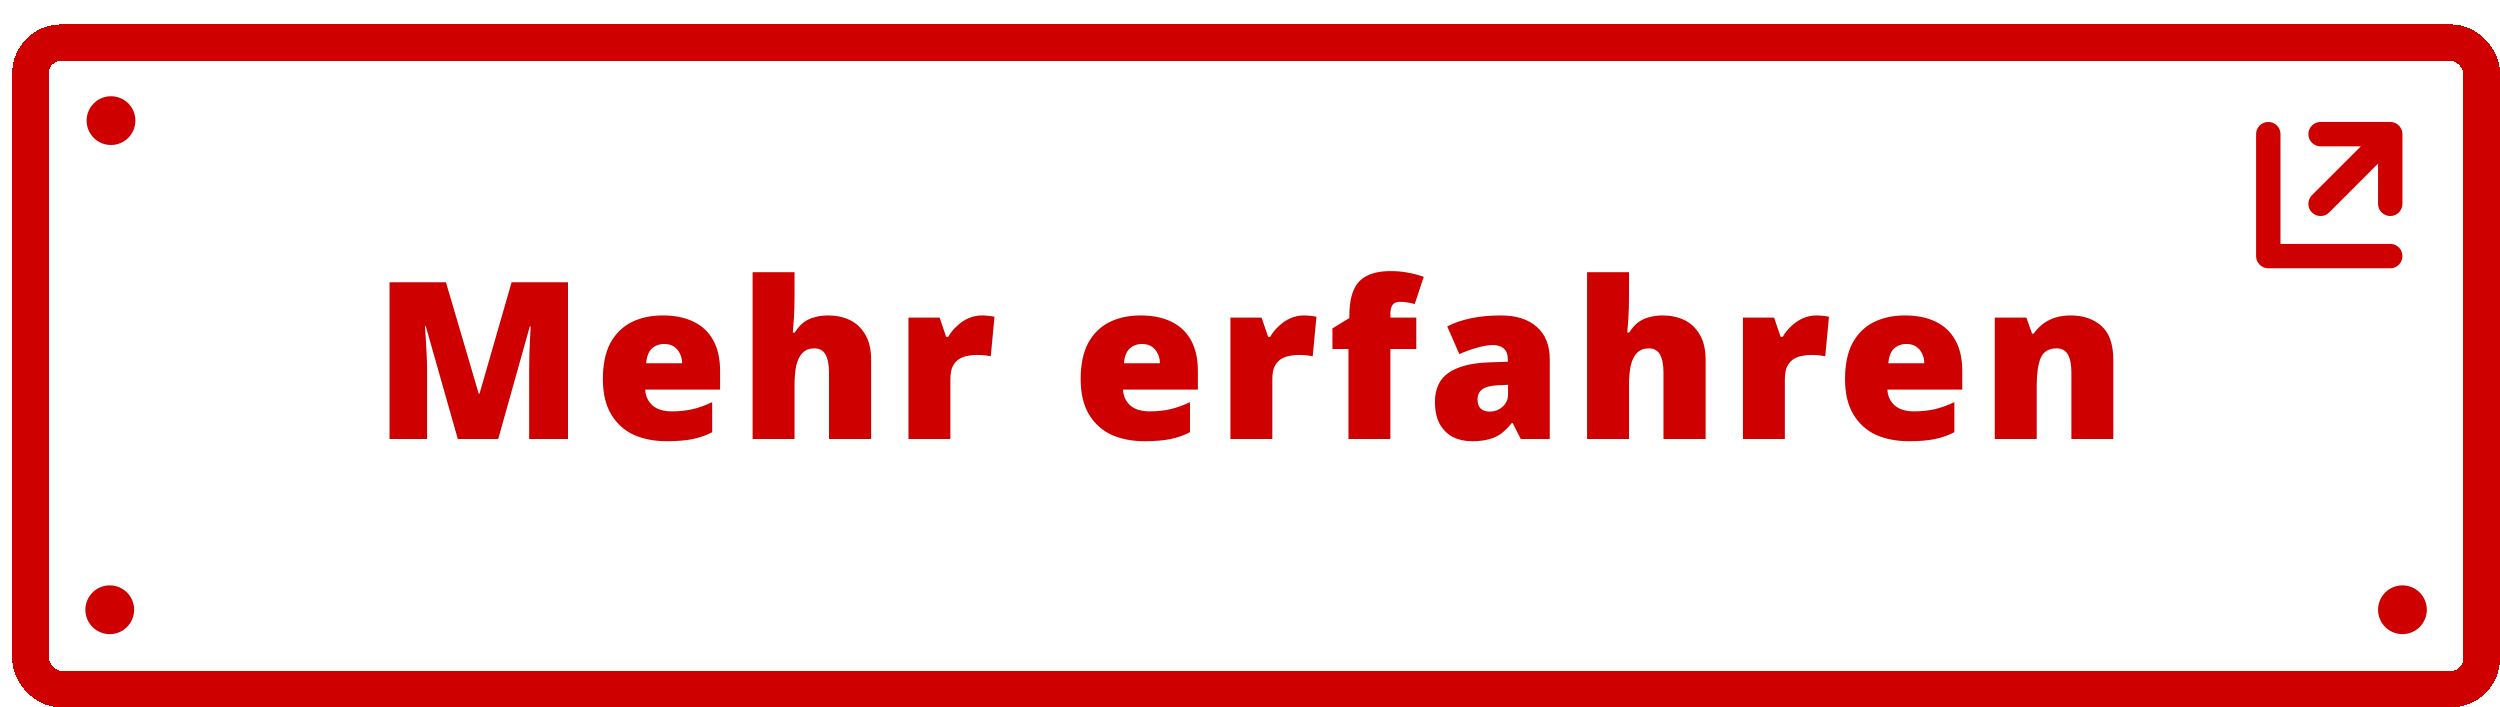 <svg width="205" height="58" viewBox="0 0 205 58" fill="none" xmlns="http://www.w3.org/2000/svg">
<g filter="url(#filter0_d_5955_88796)">
<rect width="204" height="56" rx="4" fill="white" shape-rendering="crispEdges"/>
<rect x="1.5" y="1.5" width="201" height="53" rx="2.5" stroke="#CE0000" stroke-width="3" shape-rendering="crispEdges"/>
<path d="M36.541 34L33.913 24.748H33.841C33.865 24.988 33.889 25.312 33.913 25.72C33.937 26.128 33.961 26.572 33.985 27.052C34.009 27.52 34.021 27.976 34.021 28.42V34H30.943V21.148H35.569L38.251 30.274H38.323L40.951 21.148H45.577V34H42.391V28.366C42.391 27.958 42.397 27.526 42.409 27.07C42.421 26.602 42.439 26.164 42.463 25.756C42.487 25.336 42.505 25.006 42.517 24.766H42.445L39.853 34H36.541ZM53.349 23.866C54.321 23.866 55.155 24.034 55.851 24.37C56.559 24.706 57.099 25.21 57.471 25.882C57.855 26.554 58.047 27.4 58.047 28.42V29.95H51.909C51.933 30.466 52.125 30.892 52.485 31.228C52.857 31.564 53.391 31.732 54.087 31.732C54.711 31.732 55.281 31.672 55.797 31.552C56.313 31.432 56.847 31.24 57.399 30.976V33.442C56.919 33.694 56.391 33.88 55.815 34C55.251 34.12 54.537 34.18 53.673 34.18C52.665 34.18 51.765 34.006 50.973 33.658C50.193 33.298 49.575 32.74 49.119 31.984C48.663 31.228 48.435 30.262 48.435 29.086C48.435 27.886 48.639 26.902 49.047 26.134C49.467 25.366 50.043 24.796 50.775 24.424C51.519 24.052 52.377 23.866 53.349 23.866ZM53.475 26.206C53.067 26.206 52.725 26.332 52.449 26.584C52.185 26.836 52.029 27.238 51.981 27.79H54.933C54.933 27.49 54.873 27.226 54.753 26.998C54.645 26.758 54.483 26.566 54.267 26.422C54.051 26.278 53.787 26.206 53.475 26.206ZM64.152 22.264C64.152 22.996 64.134 23.614 64.098 24.118C64.062 24.622 64.032 25.006 64.008 25.27H64.17C64.386 24.922 64.626 24.646 64.89 24.442C65.166 24.238 65.472 24.094 65.808 24.01C66.144 23.914 66.51 23.866 66.906 23.866C67.566 23.866 68.16 23.992 68.688 24.244C69.216 24.496 69.636 24.892 69.948 25.432C70.272 25.96 70.434 26.656 70.434 27.52V34H66.978V28.564C66.978 27.904 66.882 27.406 66.69 27.07C66.498 26.734 66.198 26.566 65.79 26.566C65.382 26.566 65.058 26.686 64.818 26.926C64.578 27.166 64.404 27.514 64.296 27.97C64.2 28.414 64.152 28.966 64.152 29.626V34H60.714V20.32H64.152V22.264ZM79.505 23.866C79.697 23.866 79.895 23.878 80.099 23.902C80.303 23.926 80.453 23.95 80.549 23.974L80.243 27.214C80.123 27.19 79.973 27.166 79.793 27.142C79.625 27.118 79.385 27.106 79.073 27.106C78.857 27.106 78.623 27.13 78.371 27.178C78.131 27.214 77.897 27.298 77.669 27.43C77.453 27.562 77.273 27.76 77.129 28.024C76.997 28.288 76.931 28.648 76.931 29.104V34H73.493V24.046H76.049L76.589 25.63H76.751C76.931 25.306 77.165 25.012 77.453 24.748C77.741 24.472 78.059 24.256 78.407 24.1C78.767 23.944 79.133 23.866 79.505 23.866ZM92.528 23.866C93.5 23.866 94.334 24.034 95.03 24.37C95.738 24.706 96.278 25.21 96.65 25.882C97.034 26.554 97.226 27.4 97.226 28.42V29.95H91.088C91.112 30.466 91.304 30.892 91.664 31.228C92.036 31.564 92.57 31.732 93.266 31.732C93.89 31.732 94.46 31.672 94.976 31.552C95.492 31.432 96.026 31.24 96.578 30.976V33.442C96.098 33.694 95.57 33.88 94.994 34C94.43 34.12 93.716 34.18 92.852 34.18C91.844 34.18 90.944 34.006 90.152 33.658C89.372 33.298 88.754 32.74 88.298 31.984C87.842 31.228 87.614 30.262 87.614 29.086C87.614 27.886 87.818 26.902 88.226 26.134C88.646 25.366 89.222 24.796 89.954 24.424C90.698 24.052 91.556 23.866 92.528 23.866ZM92.654 26.206C92.246 26.206 91.904 26.332 91.628 26.584C91.364 26.836 91.208 27.238 91.16 27.79H94.112C94.112 27.49 94.052 27.226 93.932 26.998C93.824 26.758 93.662 26.566 93.446 26.422C93.23 26.278 92.966 26.206 92.654 26.206ZM105.905 23.866C106.097 23.866 106.295 23.878 106.499 23.902C106.703 23.926 106.853 23.95 106.949 23.974L106.643 27.214C106.523 27.19 106.373 27.166 106.193 27.142C106.025 27.118 105.785 27.106 105.473 27.106C105.257 27.106 105.023 27.13 104.771 27.178C104.531 27.214 104.297 27.298 104.069 27.43C103.853 27.562 103.673 27.76 103.529 28.024C103.397 28.288 103.331 28.648 103.331 29.104V34H99.893V24.046H102.449L102.989 25.63H103.151C103.331 25.306 103.565 25.012 103.853 24.748C104.141 24.472 104.459 24.256 104.807 24.1C105.167 23.944 105.533 23.866 105.905 23.866ZM115.135 26.62H113.011V34H109.573V26.62H108.259V24.928L109.645 24.082V23.92C109.645 23.056 109.759 22.354 109.987 21.814C110.215 21.274 110.575 20.878 111.067 20.626C111.571 20.362 112.225 20.23 113.029 20.23C113.545 20.23 114.013 20.272 114.433 20.356C114.853 20.428 115.291 20.542 115.747 20.698L115.009 22.93C114.841 22.882 114.649 22.84 114.433 22.804C114.229 22.768 114.007 22.75 113.767 22.75C113.503 22.75 113.311 22.834 113.191 23.002C113.071 23.158 113.011 23.416 113.011 23.776V24.046H115.135V26.62ZM122.066 23.866C123.326 23.866 124.31 24.178 125.018 24.802C125.726 25.426 126.08 26.314 126.08 27.466V34H123.704L123.038 32.686H122.966C122.69 33.034 122.402 33.322 122.102 33.55C121.814 33.766 121.478 33.922 121.094 34.018C120.71 34.126 120.242 34.18 119.69 34.18C119.114 34.18 118.598 34.066 118.142 33.838C117.686 33.598 117.326 33.244 117.062 32.776C116.798 32.296 116.666 31.69 116.666 30.958C116.666 29.89 117.032 29.098 117.764 28.582C118.508 28.066 119.582 27.778 120.986 27.718L122.642 27.664V27.52C122.642 27.076 122.534 26.764 122.318 26.584C122.102 26.392 121.808 26.296 121.436 26.296C121.04 26.296 120.602 26.368 120.122 26.512C119.642 26.644 119.156 26.818 118.664 27.034L117.674 24.766C118.25 24.466 118.898 24.244 119.618 24.1C120.35 23.944 121.166 23.866 122.066 23.866ZM121.868 29.59C121.244 29.614 120.8 29.728 120.536 29.932C120.284 30.124 120.158 30.4 120.158 30.76C120.158 31.096 120.248 31.348 120.428 31.516C120.608 31.672 120.848 31.75 121.148 31.75C121.568 31.75 121.922 31.618 122.21 31.354C122.51 31.09 122.66 30.748 122.66 30.328V29.554L121.868 29.59ZM132.579 22.264C132.579 22.996 132.561 23.614 132.525 24.118C132.489 24.622 132.459 25.006 132.435 25.27H132.597C132.813 24.922 133.053 24.646 133.317 24.442C133.593 24.238 133.899 24.094 134.235 24.01C134.571 23.914 134.937 23.866 135.333 23.866C135.993 23.866 136.587 23.992 137.115 24.244C137.643 24.496 138.063 24.892 138.375 25.432C138.699 25.96 138.861 26.656 138.861 27.52V34H135.405V28.564C135.405 27.904 135.309 27.406 135.117 27.07C134.925 26.734 134.625 26.566 134.217 26.566C133.809 26.566 133.485 26.686 133.245 26.926C133.005 27.166 132.831 27.514 132.723 27.97C132.627 28.414 132.579 28.966 132.579 29.626V34H129.141V20.32H132.579V22.264ZM147.932 23.866C148.124 23.866 148.322 23.878 148.526 23.902C148.73 23.926 148.88 23.95 148.976 23.974L148.67 27.214C148.55 27.19 148.4 27.166 148.22 27.142C148.052 27.118 147.812 27.106 147.5 27.106C147.284 27.106 147.05 27.13 146.798 27.178C146.558 27.214 146.324 27.298 146.096 27.43C145.88 27.562 145.7 27.76 145.556 28.024C145.424 28.288 145.358 28.648 145.358 29.104V34H141.92V24.046H144.476L145.016 25.63H145.178C145.358 25.306 145.592 25.012 145.88 24.748C146.168 24.472 146.486 24.256 146.834 24.1C147.194 23.944 147.56 23.866 147.932 23.866ZM155.207 23.866C156.179 23.866 157.013 24.034 157.709 24.37C158.417 24.706 158.957 25.21 159.329 25.882C159.713 26.554 159.905 27.4 159.905 28.42V29.95H153.767C153.791 30.466 153.983 30.892 154.343 31.228C154.715 31.564 155.249 31.732 155.945 31.732C156.569 31.732 157.139 31.672 157.655 31.552C158.171 31.432 158.705 31.24 159.257 30.976V33.442C158.777 33.694 158.249 33.88 157.673 34C157.109 34.12 156.395 34.18 155.531 34.18C154.523 34.18 153.623 34.006 152.831 33.658C152.051 33.298 151.433 32.74 150.977 31.984C150.521 31.228 150.293 30.262 150.293 29.086C150.293 27.886 150.497 26.902 150.905 26.134C151.325 25.366 151.901 24.796 152.633 24.424C153.377 24.052 154.235 23.866 155.207 23.866ZM155.333 26.206C154.925 26.206 154.583 26.332 154.307 26.584C154.043 26.836 153.887 27.238 153.839 27.79H156.791C156.791 27.49 156.731 27.226 156.611 26.998C156.503 26.758 156.341 26.566 156.125 26.422C155.909 26.278 155.645 26.206 155.333 26.206ZM168.8 23.866C169.832 23.866 170.672 24.154 171.32 24.73C171.968 25.306 172.292 26.236 172.292 27.52V34H168.854V28.564C168.854 27.904 168.758 27.406 168.566 27.07C168.374 26.734 168.068 26.566 167.648 26.566C167 26.566 166.562 26.83 166.334 27.358C166.118 27.886 166.01 28.648 166.01 29.644V34H162.572V24.046H165.164L165.632 25.36H165.758C165.974 25.048 166.226 24.784 166.514 24.568C166.814 24.34 167.15 24.166 167.522 24.046C167.906 23.926 168.332 23.866 168.8 23.866Z" fill="#CE0000"/>
<circle cx="8.102" cy="7.891" r="2" fill="#CE0000"/>
<circle cx="8" cy="48" r="2" fill="#CE0000"/>
<circle cx="196" cy="48" r="2" fill="#CE0000"/>
<path d="M184 9C184 8.448 184.448 8 185 8C185.552 8 186 8.448 186 9V18H195L195.103 18.005C195.607 18.056 196 18.482 196 19C196 19.518 195.607 19.944 195.103 19.995L195 20H185C184.448 20 184 19.552 184 19V9ZM196 14.714C196 15.266 195.552 15.714 195 15.714C194.448 15.714 194 15.266 194 14.714V11.414L189.993 15.422C189.603 15.812 188.969 15.812 188.578 15.422C188.188 15.031 188.188 14.397 188.578 14.007L192.586 10H189.286C188.734 10 188.286 9.552 188.286 9C188.286 8.448 188.734 8 189.286 8H195L195.103 8.005C195.607 8.056 196 8.482 196 9V14.714Z" fill="#CE0000"/>
</g>
<defs>
<filter id="filter0_d_5955_88796" x="0" y="0" width="205" height="58" filterUnits="userSpaceOnUse" color-interpolation-filters="sRGB">
<feFlood flood-opacity="0" result="BackgroundImageFix"/>
<feColorMatrix in="SourceAlpha" type="matrix" values="0 0 0 0 0 0 0 0 0 0 0 0 0 0 0 0 0 0 127 0" result="hardAlpha"/>
<feOffset dx="1" dy="2"/>
<feComposite in2="hardAlpha" operator="out"/>
<feColorMatrix type="matrix" values="0 0 0 0 0.192 0 0 0 0 0.069 0 0 0 0 0 0 0 0 0.15 0"/>
<feBlend mode="normal" in2="BackgroundImageFix" result="effect1_dropShadow_5955_88796"/>
<feBlend mode="normal" in="SourceGraphic" in2="effect1_dropShadow_5955_88796" result="shape"/>
</filter>
</defs>
</svg>
